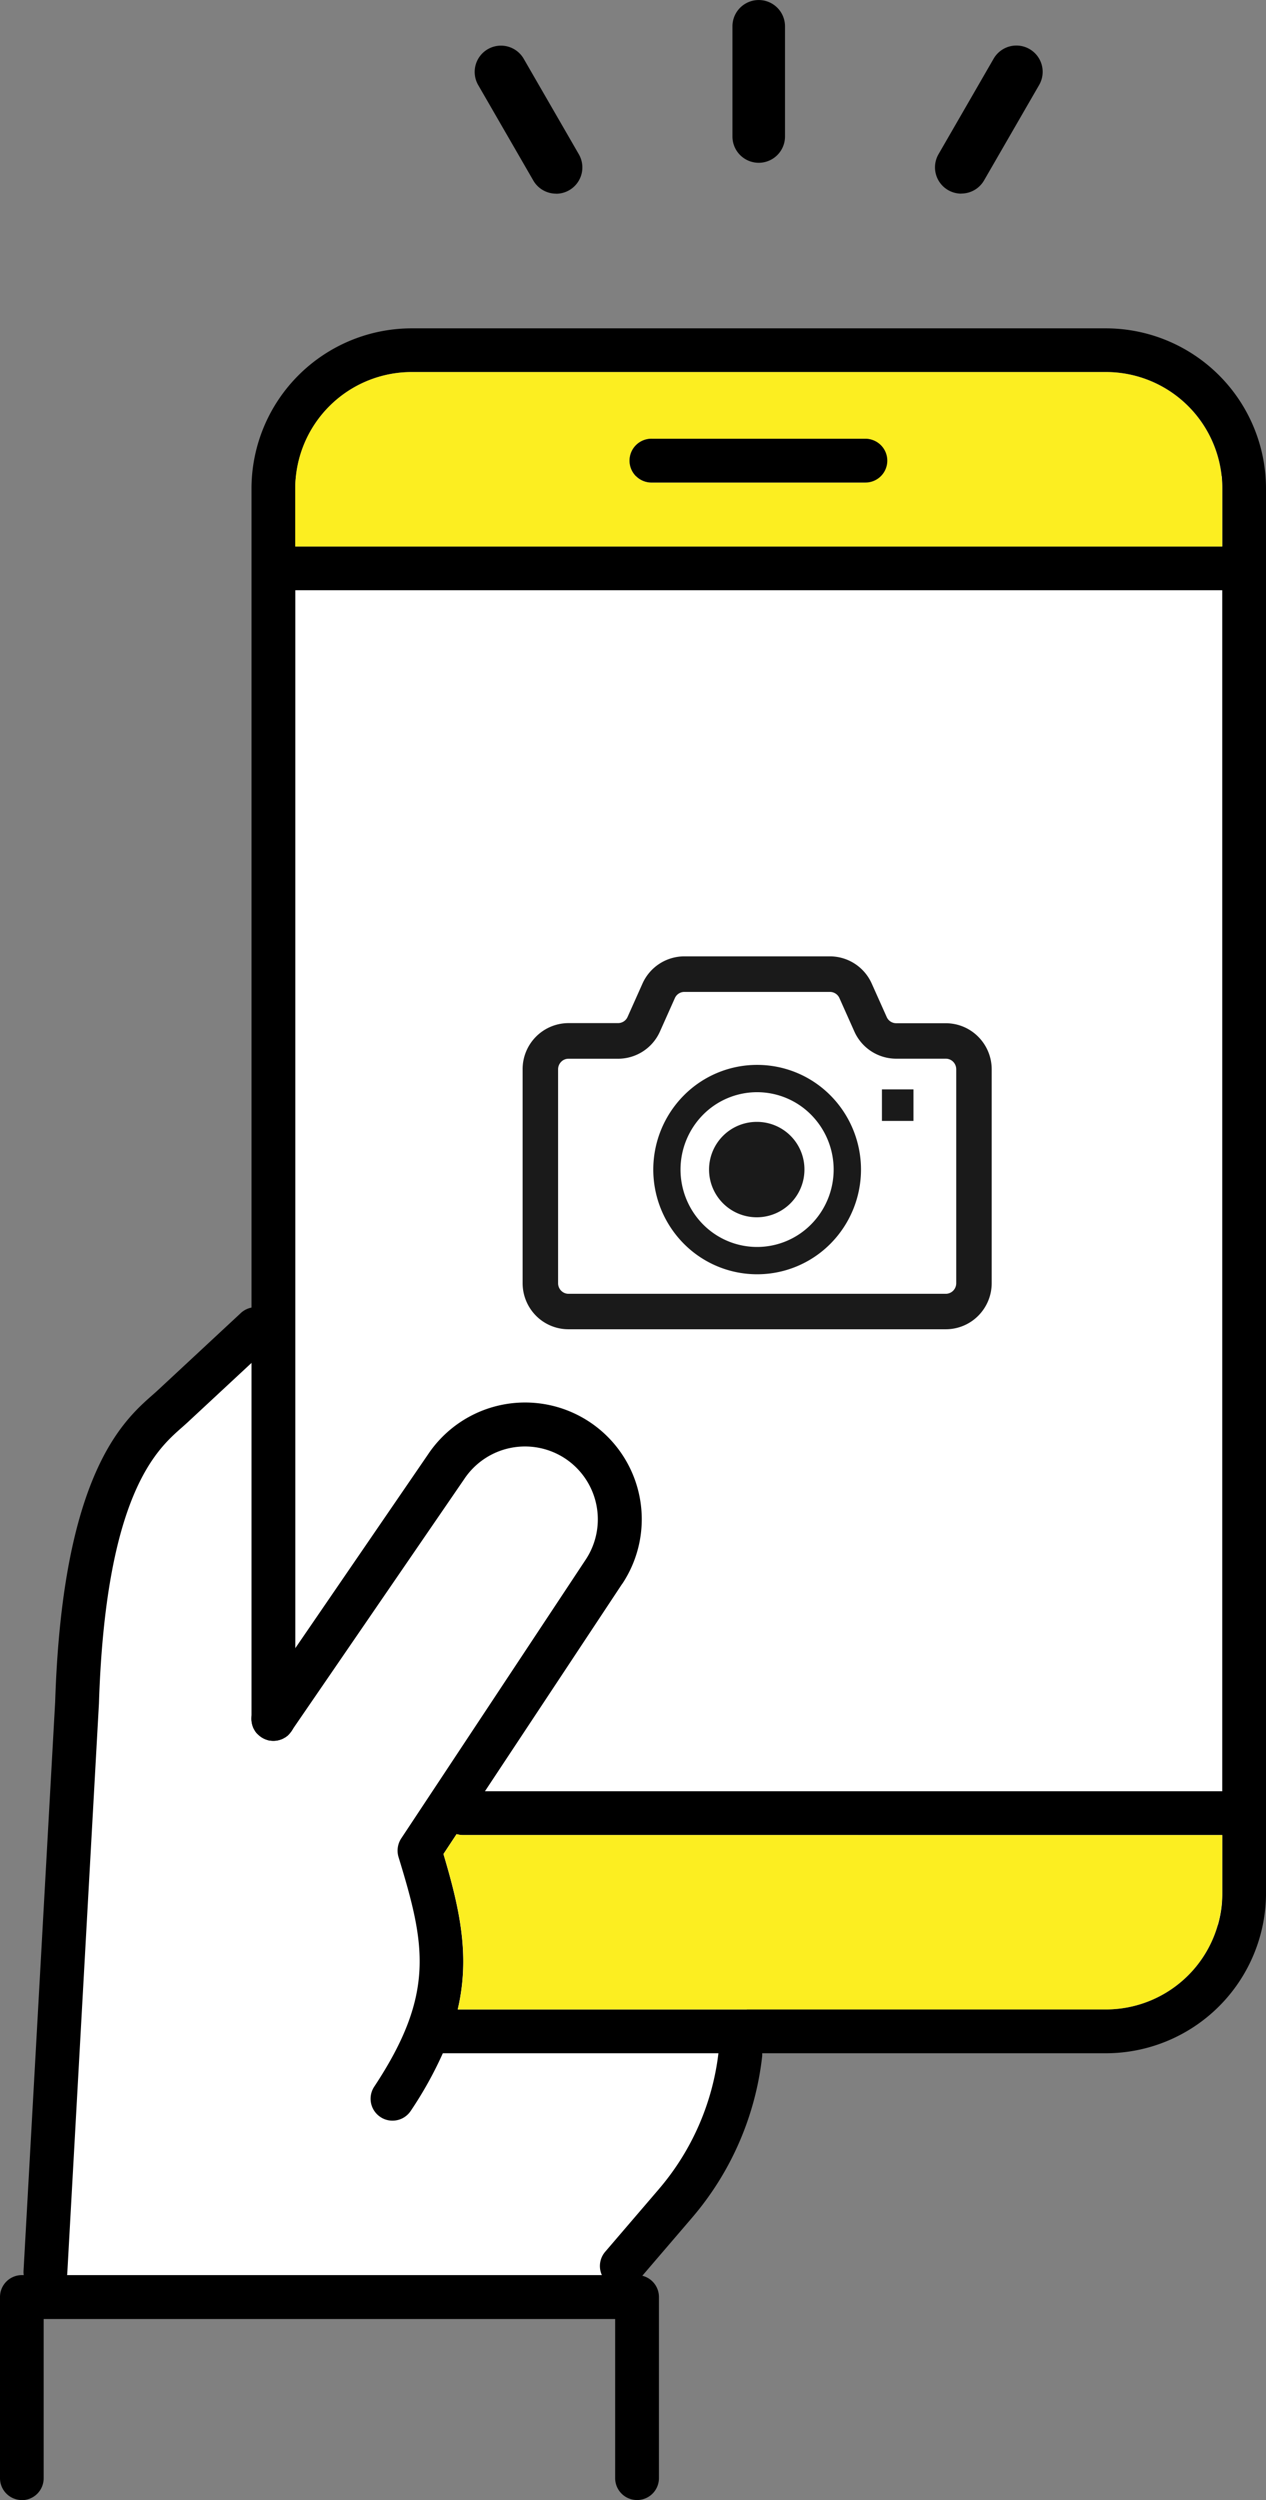 <svg xmlns="http://www.w3.org/2000/svg" width="60.919" height="120.258" viewBox="0 0 60.919 120.258">
  <rect x="0" y="0" width="60.919" height="120.258" fill="#808080" stroke="none"/>
  <g id="グループ_81326" data-name="グループ 81326" transform="translate(-571.747 -2659.08)">
    <g id="グループ_81308" data-name="グループ 81308" transform="translate(571.747 2659.08)">
      <path id="パス_182572" data-name="パス 182572" d="M2.459,110.379l2.25-35.25,2-5.75,3.75-3,6.75-4.5,5.5,11.75,13.5,23.5-1.75,5.5-5.75,7.75Z" fill="#fff"/>
      <g id="パス_144010" data-name="パス 144010">
        <rect id="長方形_38643" data-name="長方形 38643" width="45.144" height="69.696" transform="translate(13.664 22.904)" fill="#fff"/>
        <path id="パス_144010-2" data-name="パス 144010" d="M4024.978,854.375v67.563a7.714,7.714,0,0,1-7.7,7.708h-32.528a1.054,1.054,0,1,1,0-2.107h32.528a5.6,5.6,0,0,0,5.6-5.6V854.375a5.6,5.6,0,0,0-5.6-5.6h-33.409a5.606,5.606,0,0,0-5.6,5.6v59.189a1.052,1.052,0,0,1-.168.569l-.017.025a1.532,1.532,0,0,1-.105.131,1.129,1.129,0,0,1-.1.1.072.072,0,0,0-.03.021.776.776,0,0,1-.122.076.642.642,0,0,1-.144.067,1.048,1.048,0,0,1-.522.055.66.66,0,0,1-.152-.034,1.071,1.071,0,0,1-.287-.139,1.577,1.577,0,0,1-.13-.105,1.151,1.151,0,0,1-.1-.1.079.079,0,0,0-.021-.029.752.752,0,0,1-.076-.122.637.637,0,0,1-.068-.143,1.11,1.11,0,0,1-.067-.367V854.375a7.713,7.713,0,0,1,7.708-7.7h33.409a7.713,7.713,0,0,1,7.7,7.7" transform="translate(-3964.058 -830.881)"/>
        <path id="パス_144011" data-name="パス 144011" d="M4024.978,907.4a1.052,1.052,0,0,1-1.054,1.054h-46.714a1.054,1.054,0,0,1,0-2.107h46.714a1.051,1.051,0,0,1,1.054,1.053" transform="translate(-3964.058 -880.063)"/>
        <path id="パス_144009" data-name="パス 144009" d="M3914.85,1161.963l-.059,0a1.053,1.053,0,0,1-.994-1.11l1.522-27.377c.346-10.927,3.277-13.509,4.685-14.75.089-.078.17-.149.244-.218l3.98-3.7a1.054,1.054,0,1,1,1.436,1.542l-3.98,3.7c-.087.08-.182.165-.286.256-1.186,1.045-3.654,3.22-3.973,13.261l-1.523,27.4a1.054,1.054,0,0,1-1.052,1" transform="translate(-3912.664 -1051.626)"/>
        <path id="パス_144013" data-name="パス 144013" d="M4027.148,858.654H3993.74a5.605,5.605,0,0,0-5.6,5.6v2.79h44.606v-2.79a5.6,5.6,0,0,0-5.6-5.6m-11.573,5.314h-10.262a1.054,1.054,0,1,1,0-2.107h10.262a1.054,1.054,0,0,1,0,2.107" transform="translate(-3973.934 -840.757)" fill="#fcee21"/>
        <path id="パス_144014" data-name="パス 144014" d="M4092.179,877.947a1.054,1.054,0,0,1-1.053,1.054h-10.262a1.054,1.054,0,1,1,0-2.107h10.262a1.054,1.054,0,0,1,1.053,1.054" transform="translate(-4049.483 -855.789)"/>
        <path id="パス_144017" data-name="パス 144017" d="M3994,1149.255l-6.608,9.984-1.365,2.061-.632.957c.809,2.71,1.281,4.944.687,7.477a11.46,11.46,0,0,1-.716,2.107,18.469,18.469,0,0,1-1.542,2.769,1.052,1.052,0,0,1-.881.472,1.035,1.035,0,0,1-.582-.177,1.052,1.052,0,0,1-.295-1.458c2.971-4.489,2.445-6.874,1.167-11.051a1.072,1.072,0,0,1,.131-.889l8.88-13.415a3.509,3.509,0,0,0-.99-4.859,3.511,3.511,0,0,0-4.859.99l-8.3,12.1-.017.025a1.542,1.542,0,0,1-.105.131,1.165,1.165,0,0,1-.1.1.07.07,0,0,0-.03.021.775.775,0,0,1-.122.076.64.64,0,0,1-.144.067,1.05,1.05,0,0,1-.522.055.671.671,0,0,1-.152-.034,1.07,1.07,0,0,1-.287-.139,1.588,1.588,0,0,1-.13-.105,1.143,1.143,0,0,1-.1-.1.084.084,0,0,0-.021-.029.718.718,0,0,1-.076-.122.637.637,0,0,1-.068-.143,1.109,1.109,0,0,1-.067-.367,1.031,1.031,0,0,1,.185-.594l1.922-2.8,6.385-9.318a5.615,5.615,0,0,1,9.356,6.212" transform="translate(-3964.058 -1073.075)"/>
        <path id="パス_144022" data-name="パス 144022" d="M4109.049,764.715a1.264,1.264,0,0,1-1.264-1.264v-5.3a1.264,1.264,0,0,1,2.529,0v5.3a1.264,1.264,0,0,1-1.265,1.264" transform="translate(-4072.54 -756.885)"/>
        <path id="パス_144024" data-name="パス 144024" d="M4041.19,776.484a1.264,1.264,0,0,1-1.1-.632l-2.651-4.591a1.264,1.264,0,1,1,2.19-1.264l2.651,4.591a1.265,1.265,0,0,1-1.094,1.9" transform="translate(-4014.428 -767.169)"/>
        <path id="パス_144012" data-name="パス 144012" d="M4067.758,1247.909a1.051,1.051,0,0,1-1.053,1.054h-37.585a1.036,1.036,0,0,1-.308-.047,1.053,1.053,0,0,1,.308-2.061H4066.7a1.051,1.051,0,0,1,1.053,1.053" transform="translate(-4006.839 -1160.692)"/>
        <path id="パス_144016" data-name="パス 144016" d="M4066.184,1258.62v2.786a5.6,5.6,0,0,1-5.6,5.6H4029.4c.594-2.533.123-4.767-.687-7.477l.632-.957a1.044,1.044,0,0,0,.308.046Z" transform="translate(-4007.372 -1170.349)" fill="#fcee21"/>
        <path id="パス_144008" data-name="パス 144008" d="M4072.568,1325.013a1.054,1.054,0,0,1-.8-1.739l2.572-3a12.282,12.282,0,0,0,2.888-6.633,1.054,1.054,0,0,1,2.094.237,14.382,14.382,0,0,1-3.382,7.767l-2.572,3a1.05,1.05,0,0,1-.8.368" transform="translate(-4042.648 -1214.959)"/>
        <path id="パス_144023" data-name="パス 144023" d="M4164.482,776.482a1.264,1.264,0,0,1-1.094-1.9l2.65-4.591a1.264,1.264,0,1,1,2.19,1.264l-2.651,4.591a1.263,1.263,0,0,1-1.1.632" transform="translate(-4118.225 -767.168)"/>
        <path id="パス_144015" data-name="パス 144015" d="M3908.417,1390.01a1.054,1.054,0,0,1-1.054-1.054v-8.714a1.054,1.054,0,0,1,1.054-1.054h29.6a1.054,1.054,0,0,1,1.054,1.053v8.714a1.053,1.053,0,1,1-2.107,0V1381.3h-27.5v7.661a1.054,1.054,0,0,1-1.053,1.054" transform="translate(-3907.363 -1269.752)"/>
      </g>
    </g>
    <g id="カメラのアイコン素材_7" data-name="カメラのアイコン素材 7" transform="translate(596.895 2705.086)">
      <path id="パス_182569" data-name="パス 182569" d="M206.681,233.109a2.295,2.295,0,1,0,2.275,2.295A2.284,2.284,0,0,0,206.681,233.109Z" transform="translate(-195.395 -225.151)" fill="#1a1a1a"/>
      <path id="パス_182570" data-name="パス 182570" d="M21.927,56.459a2.2,2.2,0,0,0-1.563-.653h-2.39a.5.5,0,0,1-.455-.3L16.8,53.9a2.207,2.207,0,0,0-2.015-1.311H7.783A2.21,2.21,0,0,0,5.767,53.9h0l-.715,1.6a.5.5,0,0,1-.455.3H2.208A2.213,2.213,0,0,0,0,58.026V68.309a2.225,2.225,0,0,0,.643,1.566,2.2,2.2,0,0,0,1.564.652H20.364a2.2,2.2,0,0,0,1.563-.652,2.22,2.22,0,0,0,.645-1.566V58.026A2.219,2.219,0,0,0,21.927,56.459ZM20.865,68.309a.514.514,0,0,1-.149.365.5.5,0,0,1-.352.147H2.208a.492.492,0,0,1-.352-.147.514.514,0,0,1-.149-.365V58.026a.514.514,0,0,1,.149-.365.489.489,0,0,1,.352-.147H4.6A2.208,2.208,0,0,0,6.611,56.2l.714-1.6a.5.5,0,0,1,.457-.3h7.007a.5.5,0,0,1,.457.3l.715,1.6a2.207,2.207,0,0,0,2.013,1.312h2.39a.493.493,0,0,1,.352.147.515.515,0,0,1,.149.365V68.309Z" transform="translate(0 -52.593)" fill="#1a1a1a"/>
      <path id="パス_182571" data-name="パス 182571" d="M147.638,170.938a4.964,4.964,0,0,0-3.536,1.477,5.063,5.063,0,0,0,0,7.117,4.969,4.969,0,0,0,7.072,0,5.063,5.063,0,0,0,0-7.117A4.965,4.965,0,0,0,147.638,170.938Zm2.6,7.669a3.656,3.656,0,0,1-5.206,0,3.749,3.749,0,0,1,0-5.267,3.656,3.656,0,0,1,5.206,0,3.747,3.747,0,0,1,0,5.267Z" transform="translate(-136.353 -165.721)" fill="#1a1a1a"/>
      <rect id="長方形_38644" data-name="長方形 38644" width="1.517" height="1.517" transform="translate(17.29 6.395)" fill="#1a1a1a"/>
    </g>
  </g>
</svg>
